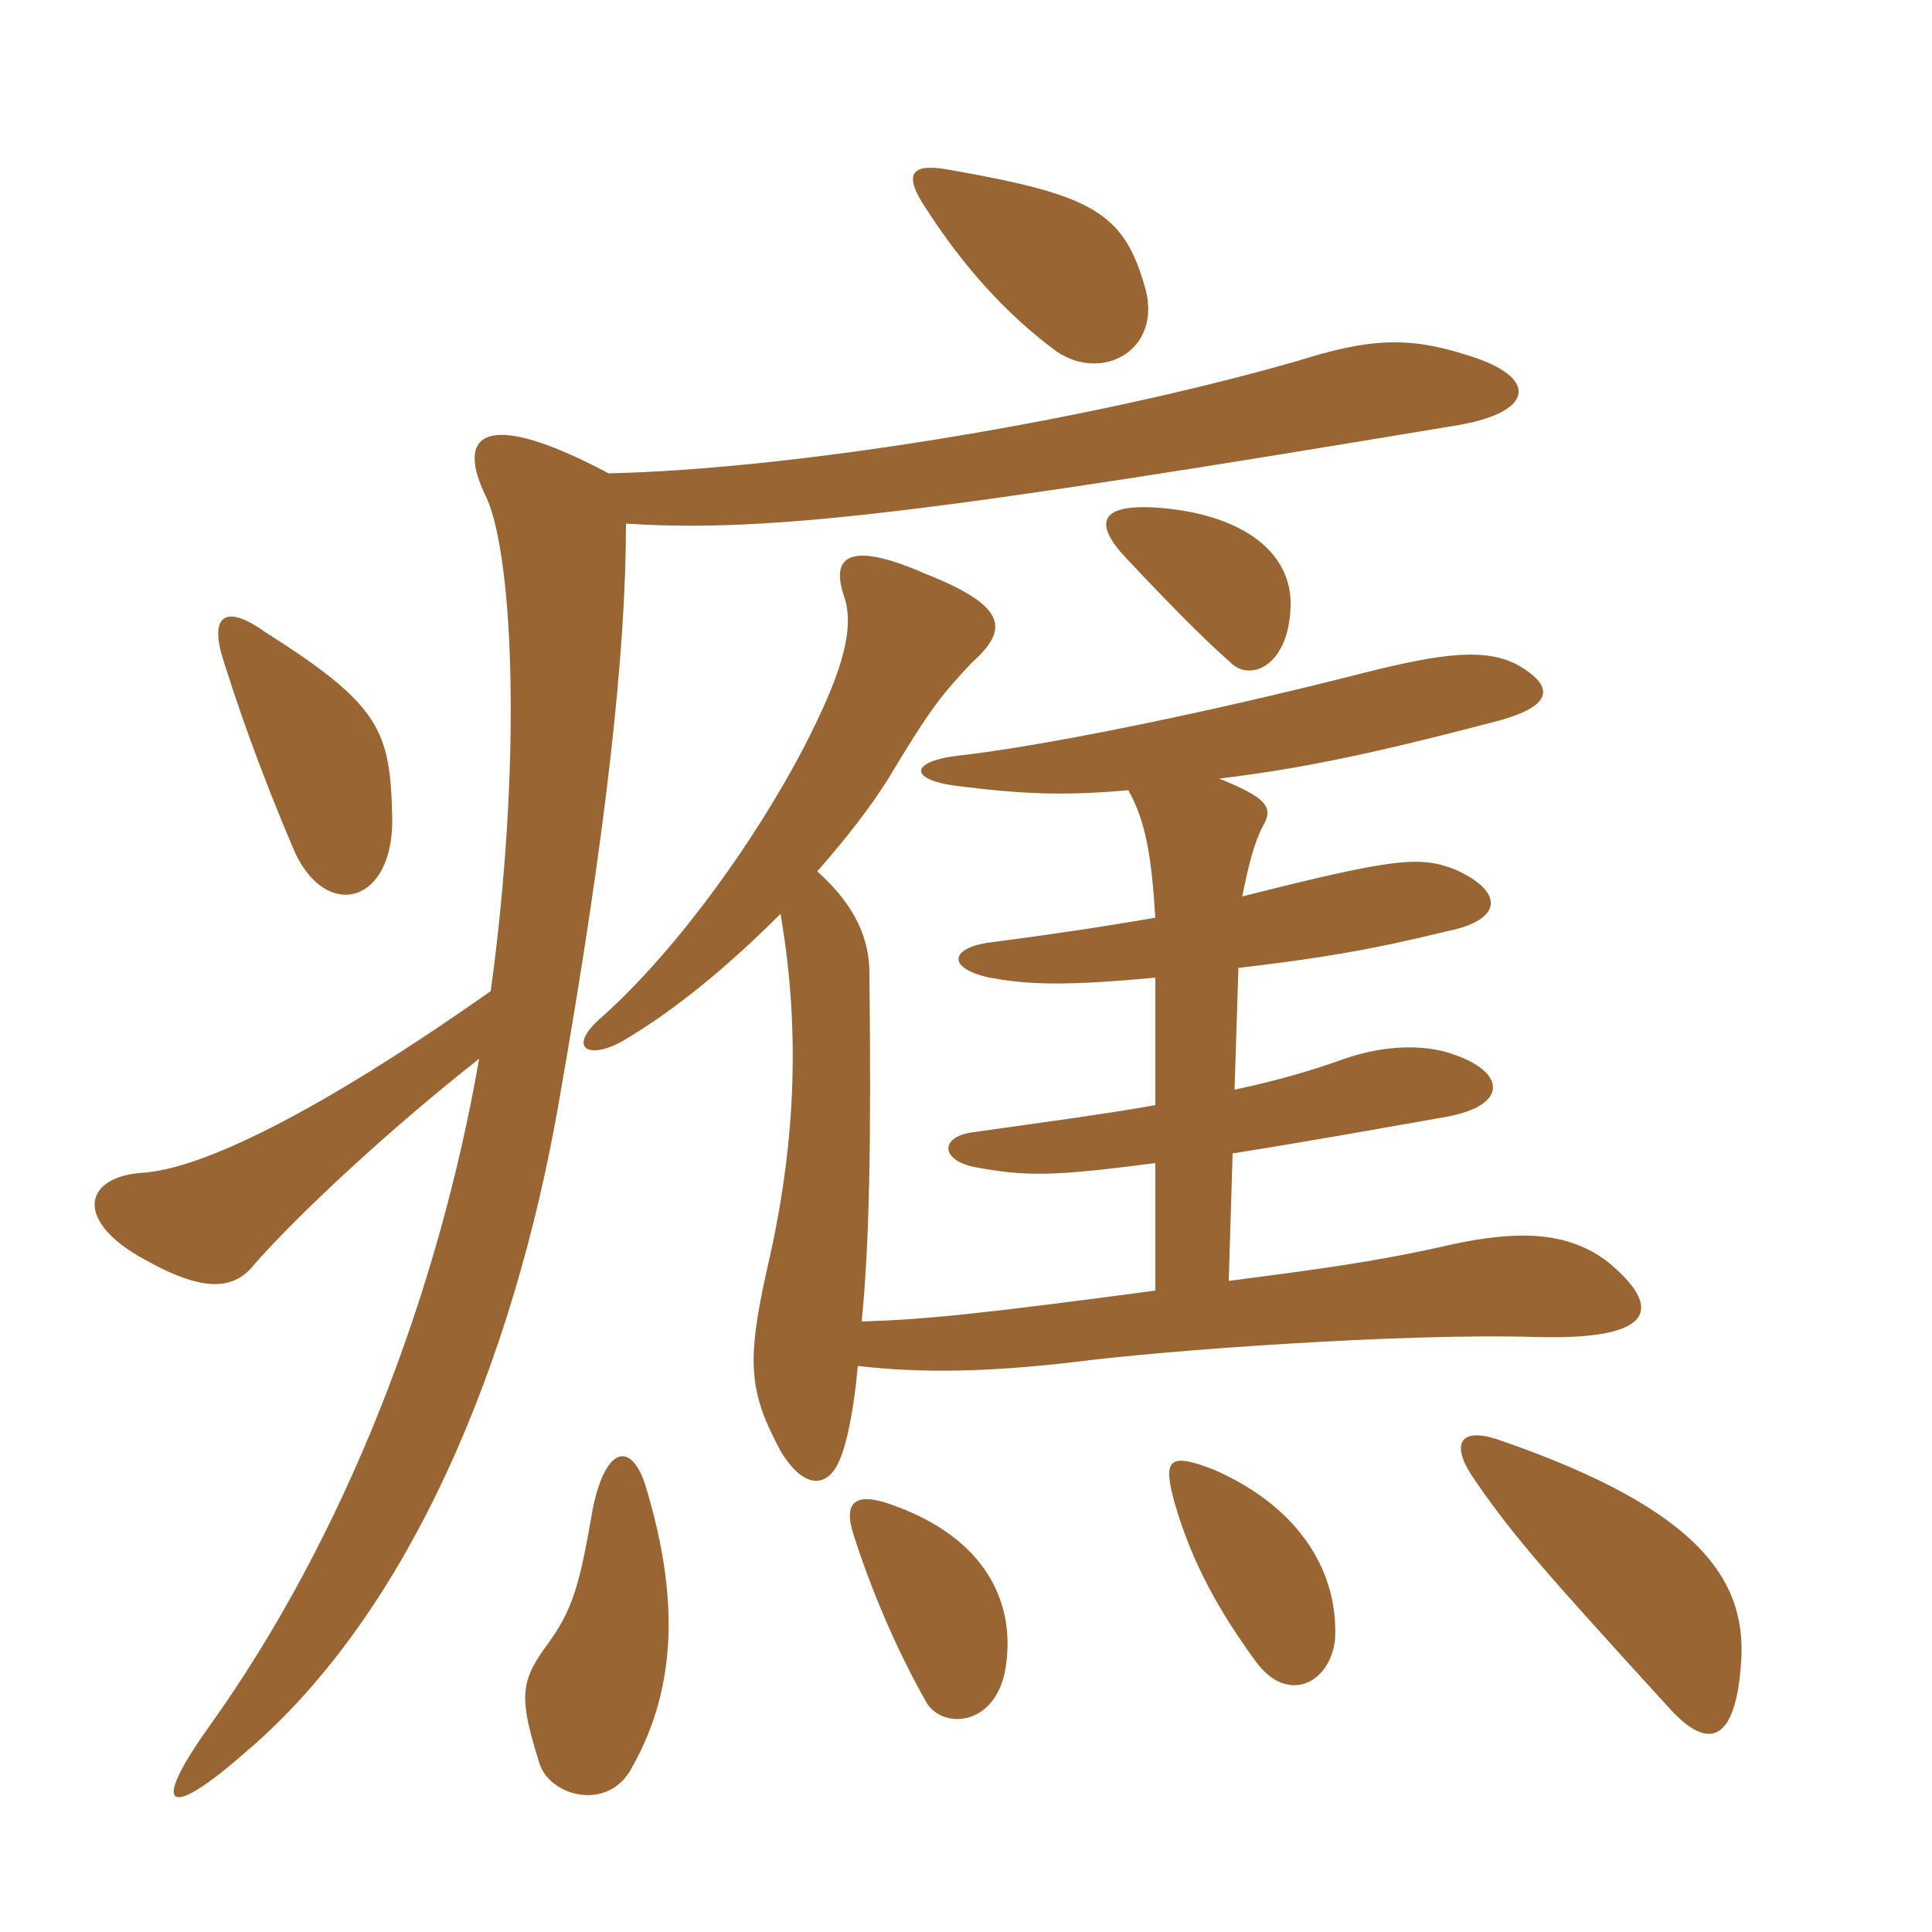 <svg xmlns="http://www.w3.org/2000/svg" xmlns:xlink="http://www.w3.org/1999/xlink" width="150" height="150"><path fill="#996633" padding="10" d="M100.20 47.10C100.35 43.05 96.75 40.05 90.30 39.45C85.20 39 84.90 40.65 87.45 43.35C92.10 48.30 94.20 50.25 95.55 51.45C97.05 52.95 100.05 51.75 100.20 47.10ZM94.35 114.15C90.60 112.65 90.30 113.40 91.20 116.70C92.55 121.35 94.65 125.10 97.50 129C99.90 132.30 103.20 130.80 103.65 127.35C103.95 122.25 101.10 117.15 94.35 114.15ZM60.60 70.95C62.25 80.55 61.65 89.55 59.55 98.55C57.90 105.90 58.20 108.15 60.60 112.65C62.40 115.65 64.20 115.50 65.10 113.55C65.70 112.35 66.30 109.50 66.60 106.05C71.70 106.65 76.95 106.50 83.40 105.75C90.30 104.85 108.75 103.50 119.10 103.80C128.85 104.10 129 101.40 124.80 97.95C121.65 95.55 117.75 95.55 112.80 96.60C106.95 97.95 102.30 98.55 95.40 99.45L95.70 89.55C102.30 88.50 106.35 87.75 112.35 86.70C117.15 85.80 116.85 83.25 112.95 81.90C111 81.15 107.85 81 104.40 82.20C102.30 82.95 99.45 83.85 95.85 84.60L96.15 75.15C102.45 74.40 106.20 73.80 112.35 72.30C116.85 71.40 116.70 69.15 112.95 67.50C110.25 66.45 108.30 66.60 96.45 69.60C96.90 67.35 97.35 65.40 98.10 64.05C98.85 62.70 98.40 61.95 94.65 60.45C100.80 59.70 106.05 58.65 115.80 56.10C120.60 54.90 120.75 53.40 118.05 51.75C115.50 50.25 112.05 50.70 106.05 52.20C91.95 55.80 79.95 58.05 74.55 58.65C70.50 59.10 70.50 60.60 74.55 61.05C79.35 61.65 82.65 61.80 87.60 61.35C88.95 63.75 89.40 66.45 89.70 71.25C85.35 72 81.30 72.60 76.65 73.20C73.80 73.65 73.50 75.15 76.80 75.90C79.35 76.35 81.90 76.65 89.70 75.90L89.70 85.80C85.50 86.55 80.85 87.15 75.60 87.90C73.05 88.20 72.90 90 75.60 90.60C79.65 91.35 81.60 91.35 89.70 90.30L89.70 100.20C76.20 102 71.85 102.45 66.90 102.60C67.50 96.60 67.65 88.65 67.50 75.60C67.50 72.90 66.45 70.35 63.45 67.65C65.70 65.10 67.80 62.40 69.15 60.15C72.30 54.90 73.20 53.85 75.45 51.45C78.30 48.90 78.30 47.10 71.85 44.55C65.70 41.85 64.50 43.35 65.55 46.35C66.45 49.05 65.10 52.80 62.40 58.05C58.80 64.95 52.80 73.50 46.80 78.90C43.95 81.30 45.60 82.35 48.30 80.85C52.65 78.30 56.85 74.70 60.60 70.95ZM116.25 111.75C113.55 110.85 112.35 111.90 114.60 115.05C117.60 119.40 120.15 122.25 129.45 132.45C132.75 136.20 134.70 135 135.15 129.45C135.75 123 132.45 117.30 116.25 111.75ZM46.05 117C45 123 44.55 124.95 42.30 127.95C40.35 130.65 40.35 132 41.85 136.80C42.60 139.50 47.25 140.70 49.05 137.25C52.80 130.65 52.50 123.45 50.25 115.80C49.20 111.90 47.10 112.05 46.05 117ZM69.30 116.85C66.45 115.80 65.40 116.55 66.30 119.25C67.65 123.45 69.60 128.10 72 132.30C73.35 134.25 77.10 133.95 78 129.90C79.05 124.50 76.50 119.40 69.30 116.85ZM30.45 63.45C30.30 56.70 29.55 54.75 20.55 49.05C17.40 46.80 16.20 47.85 17.40 51.45C19.20 57.15 21.15 62.10 22.95 66.30C25.50 71.55 30.60 70.05 30.45 63.45ZM88.95 22.50C87.30 16.50 84.90 15.15 73.80 13.20C70.65 12.60 70.05 13.50 72 16.35C75.60 21.90 79.20 25.20 82.05 27.30C85.65 29.70 90.15 27.15 88.95 22.50ZM37.20 82.20C34.05 100.35 26.85 119.25 16.20 134.10C11.70 140.40 12.90 141.45 19.05 136.05C31.95 125.10 39.90 105.45 43.35 85.80C47.10 64.50 48.60 50.55 48.60 40.65C59.70 41.40 72.75 39.75 113.25 33C119.25 31.95 119.40 29.25 114 27.60C109.35 26.10 106.35 26.25 100.65 28.05C83.85 32.85 61.20 36.45 47.25 36.75C37.65 31.65 35.25 33.60 37.80 38.70C39.90 43.50 40.50 59.40 38.10 76.95C24.45 86.55 15.60 90.75 11.10 91.05C6.45 91.35 5.70 94.80 11.25 97.80C16.05 100.50 18.30 100.05 19.80 98.10C23.25 94.20 30.15 87.75 37.20 82.20Z"/></svg>